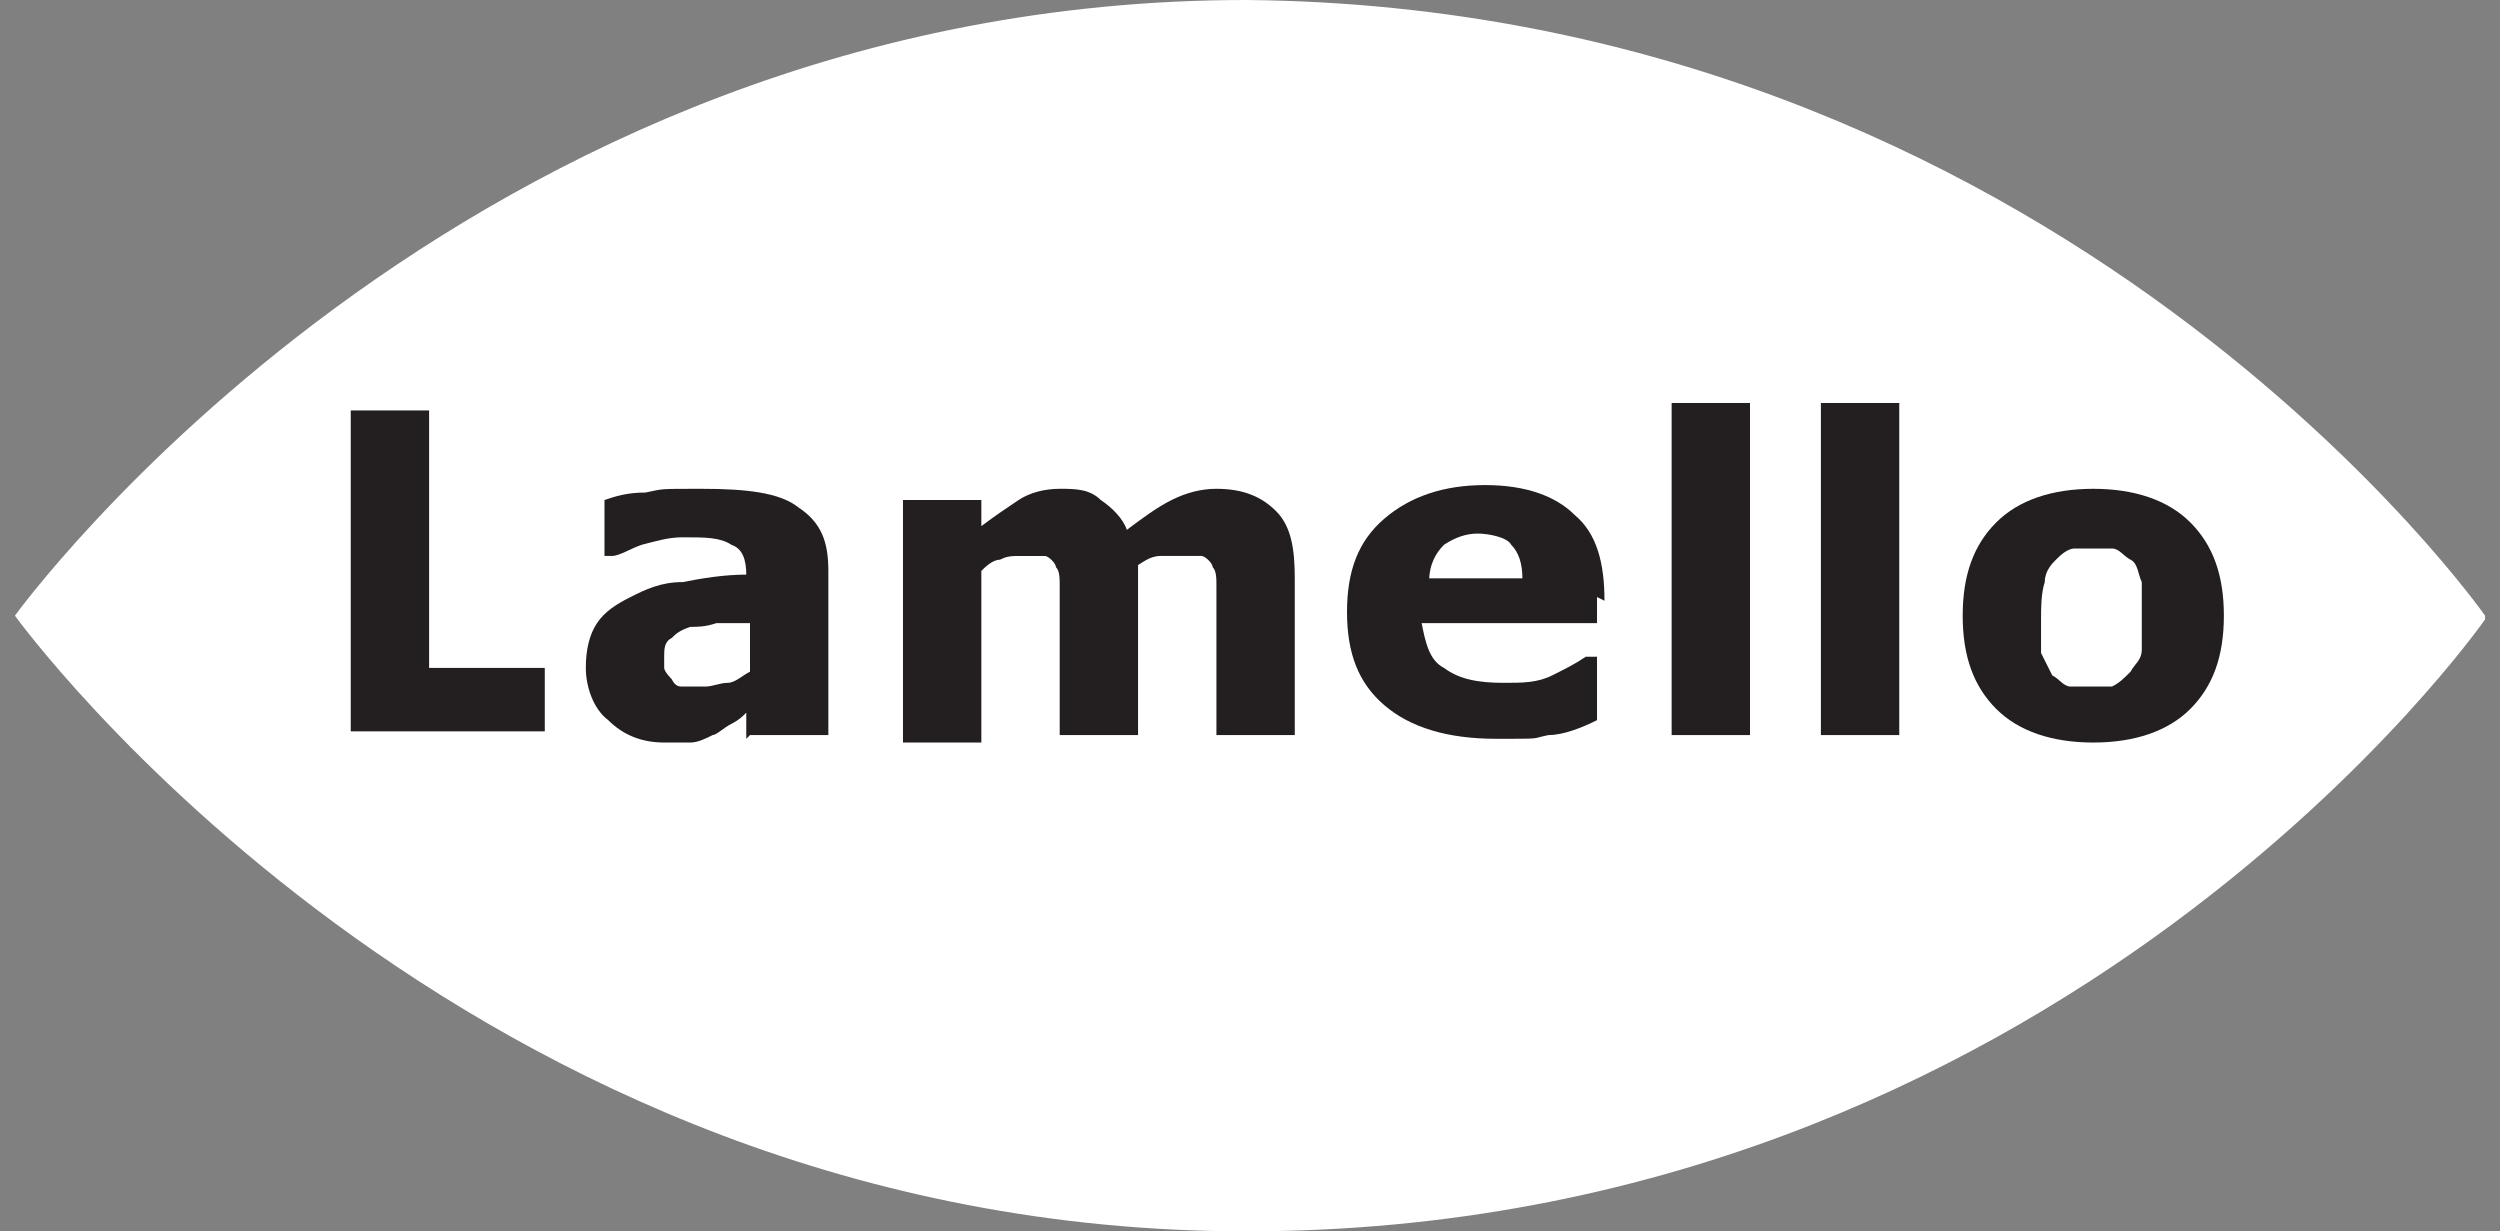 <svg viewBox="0 0 67 33" version="1.1" height="33" width="67" xmlns="http://www.w3.org/2000/svg">
  
  <rect x="0" y="0" width="67" height="33" fill="#808080" stroke="none"/>
  
  <g>
    <g id="Layer_1">
      <g>
        <path fill="#fff" d="M66.6,16.5S55.2.2,33.4,0C12.3,0,.4,16.5.4,16.5h0c0,0,11.9,16.5,33,16.5,21.8,0,33.2-16.4,33.2-16.4h0Z"></path>
        <path fill="#231f20" d="M19.5,18.3c-.2,0-.4.1-.6.1s-.5,0-.6,0c-.1,0-.2,0-.3-.2,0,0-.2-.2-.2-.3v-.3c0-.2,0-.4.2-.5.1-.1.2-.2.5-.3.2,0,.4,0,.7-.1.3,0,.6,0,.9,0v1.3c-.2.1-.4.3-.6.3ZM20.1,19.7h2.1v-4.4c0-.8-.2-1.3-.8-1.7-.5-.4-1.4-.5-2.6-.5s-1,0-1.5.1c-.5,0-.8.1-1.1.2v1.5h.2c.2,0,.5-.2.8-.3.4-.1.7-.2,1.1-.2.6,0,1,0,1.3.2.3.1.4.4.4.8h0c-.6,0-1.2.1-1.7.2-.6,0-1,.2-1.4.4-.4.2-.7.4-.9.7-.2.3-.3.7-.3,1.2s.2,1.1.6,1.4c.4.4.9.6,1.5.6s.5,0,.7,0c.2,0,.4-.1.6-.2.1,0,.3-.2.5-.3.2-.1.3-.2.4-.3v.7h0s0,0,0,0Z"></path>
        <path fill="#231f20" d="M30.5,15.1v4.6h-2.1v-3.2c0-.3,0-.6,0-.8,0-.2,0-.4-.1-.5,0-.1-.2-.3-.3-.3-.1,0-.3,0-.6,0s-.4,0-.6.1c-.2,0-.4.2-.5.3v4.6h-2.1v-6.5h2.1v.7c.4-.3.7-.5,1-.7.3-.2.7-.3,1.1-.3s.8,0,1.1.3c.3.2.6.5.7.8.4-.3.8-.6,1.2-.8.4-.2.8-.3,1.2-.3.7,0,1.2.2,1.6.6.4.4.5,1,.5,1.8v4.2h-2.1v-4c0-.2,0-.4-.1-.5,0-.1-.2-.3-.3-.3-.1,0-.3,0-.6,0s-.3,0-.5,0c-.3,0-.5.2-.7.3Z"></path>
        <path fill="#231f20" d="M38.3,15.6c0-.5.2-.8.4-1,.3-.2.6-.3.9-.3s.8.1.9.3c.2.2.3.5.3.9,0,0-2.6,0-2.6,0ZM43,16.1c0-1-.2-1.8-.8-2.3-.5-.5-1.3-.8-2.4-.8s-2,.3-2.7.9c-.7.6-1,1.4-1,2.5s.3,1.9,1,2.5c.7.6,1.7.9,3,.9s.9,0,1.4-.1c.4,0,.9-.2,1.3-.4v-1.7h-.3c-.3.2-.5.3-.9.5-.4.2-.8.2-1.3.2-.7,0-1.2-.1-1.6-.4-.4-.2-.5-.7-.6-1.2h4.7v-.7s0,0,0,0Z"></path>
        <path fill="#231f20" d="M46.9,19.7h-2.1v-8.9h2.1v8.9Z"></path>
        <path fill="#231f20" d="M50.9,19.7h-2.1v-8.9h2.1v8.9Z"></path>
        <path fill="#231f20" d="M56.6,18.4c-.2,0-.3,0-.5,0s-.4,0-.6,0c-.2,0-.3-.2-.5-.3-.1-.2-.2-.4-.3-.6,0-.3,0-.6,0-.9s0-.7.1-1c0-.3.2-.5.3-.6s.3-.3.5-.3c.2,0,.3,0,.5,0s.4,0,.5,0c.2,0,.3.2.5.3s.2.4.3.6c0,.3,0,.6,0,.9s0,.8,0,.9c0,.3-.2.4-.3.6-.2.2-.3.3-.5.4ZM58.7,14c-.6-.6-1.5-.9-2.6-.9s-2,.3-2.6.9c-.6.6-.9,1.4-.9,2.5s.3,1.9.9,2.5,1.5.9,2.6.9,2-.3,2.6-.9c.6-.6.9-1.4.9-2.5,0-1.1-.3-1.9-.9-2.5Z"></path>
        <path fill="#231f20" d="M14.5,19.6h-5.1v-8.6h2.1v6.9h3.1v1.7h0Z"></path>
      </g>
    </g>
  </g>
</svg>